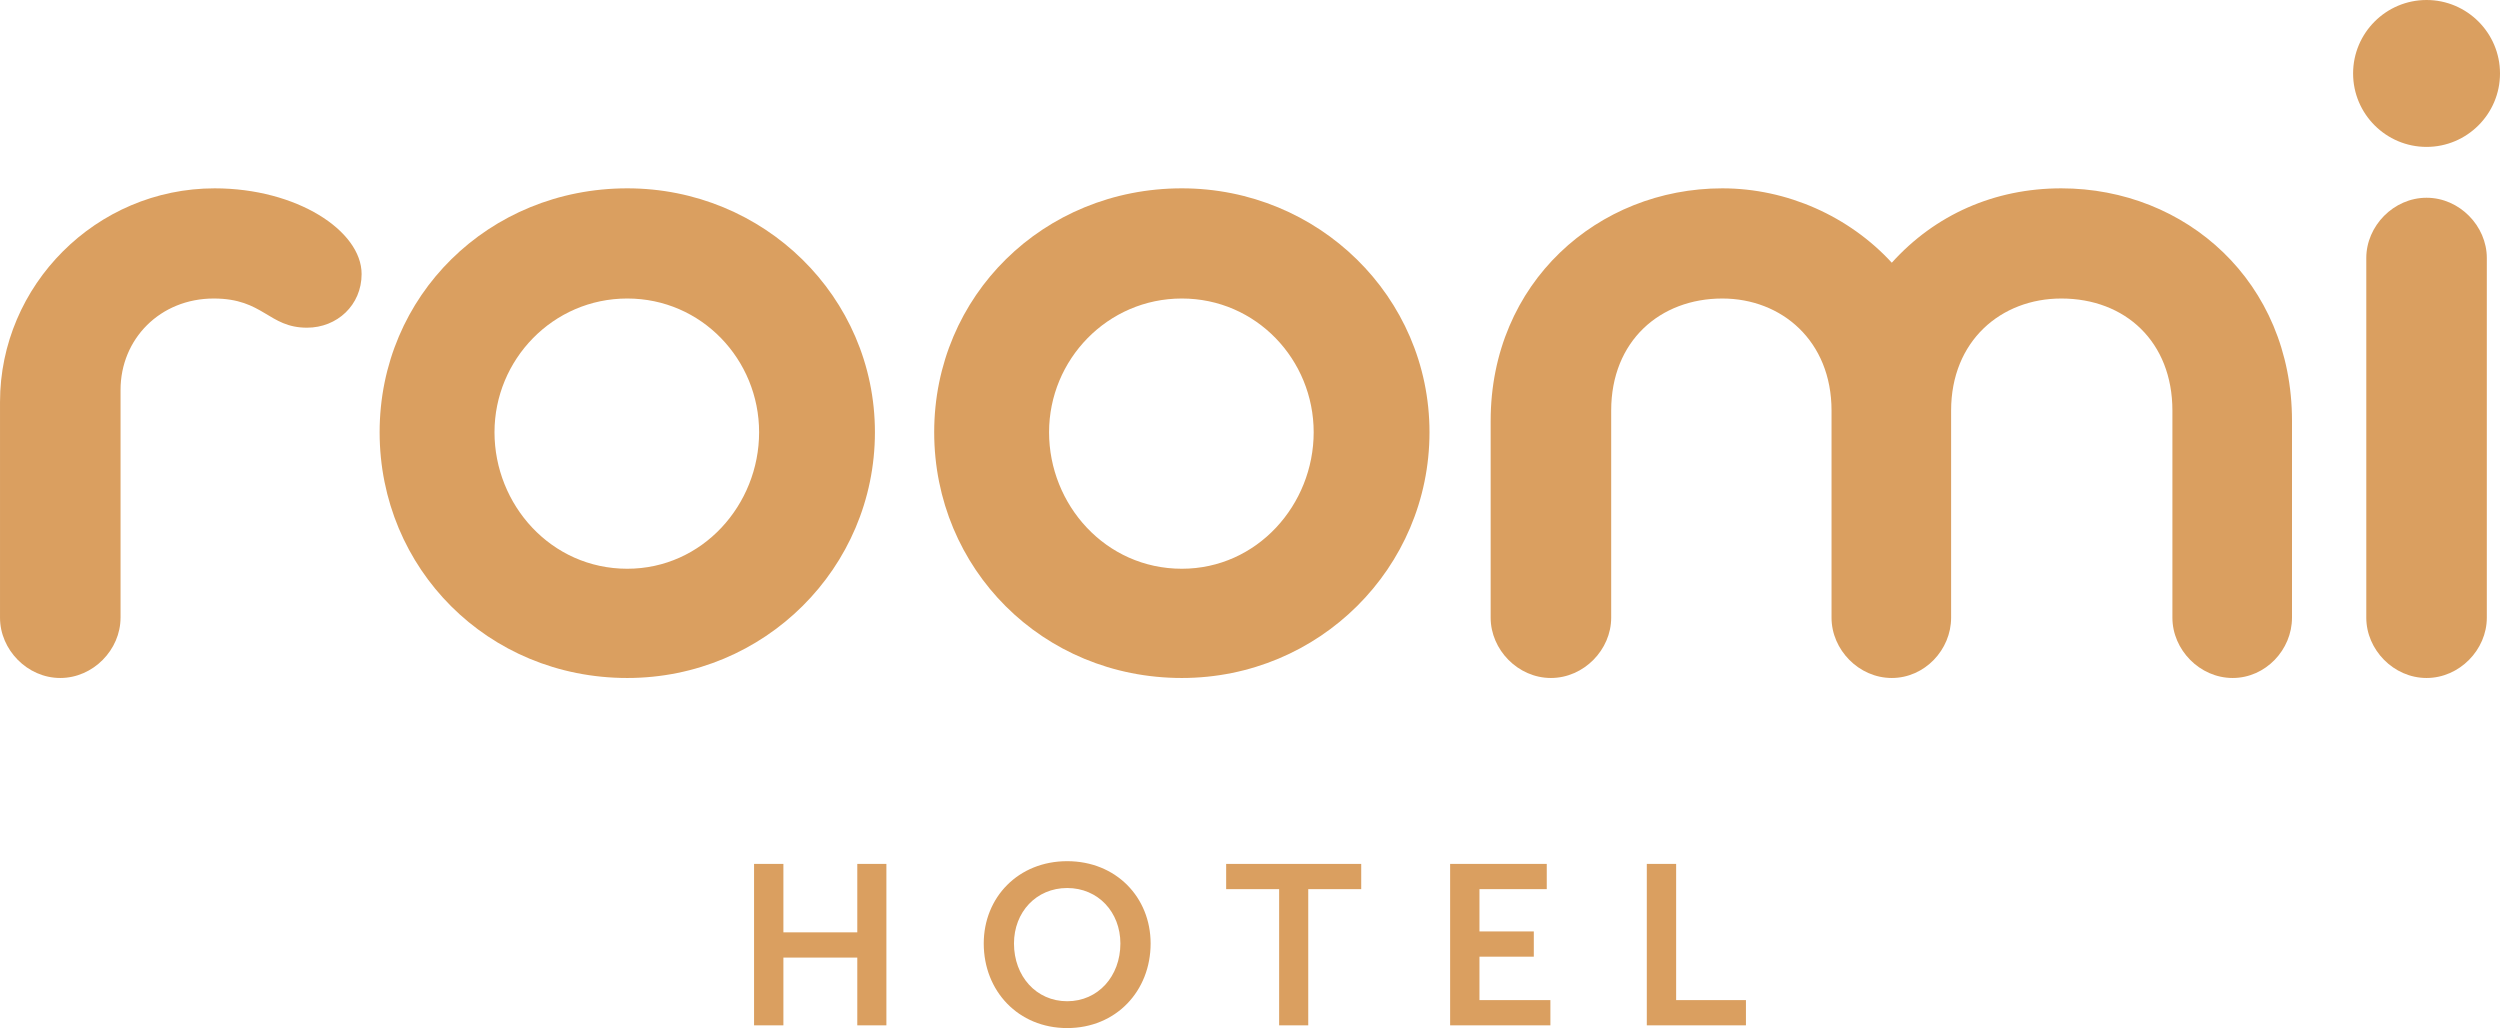 <?xml version="1.0" encoding="UTF-8"?> <!-- Creator: CorelDRAW 2021.5 --> <svg xmlns="http://www.w3.org/2000/svg" xmlns:xlink="http://www.w3.org/1999/xlink" xmlns:xodm="http://www.corel.com/coreldraw/odm/2003" xml:space="preserve" width="182.764mm" height="75.157mm" style="shape-rendering:geometricPrecision; text-rendering:geometricPrecision; image-rendering:optimizeQuality; fill-rule:evenodd; clip-rule:evenodd" viewBox="0 0 2517.36 1035.2"> <defs> <style type="text/css"> <![CDATA[ .fil0 {fill:#DA9F60;fill-rule:nonzero} ]]> </style> </defs> <g id="Слой_x0020_1">  <path class="fil0" d="M2504.09 622.01c0,32.23 -27.5,60.68 -60.68,60.68 -33.19,0 -60.69,-28.44 -60.69,-60.68l0 -362.2c0,-32.23 27.5,-60.68 60.69,-60.68 33.18,0 60.68,28.44 60.68,60.68l0 362.2zm-60.68 -622.01c40.76,0 73.95,33.19 73.95,73.97 0,40.76 -33.19,73.95 -73.95,73.95 -40.78,0 -73.97,-33.19 -73.97,-73.95 0,-40.78 33.18,-73.97 73.97,-73.97z"></path> <path class="fil0" d="M121.37 622.01c0,32.23 -27.5,60.68 -60.68,60.68 -33.19,0 -60.68,-28.44 -60.68,-60.68l0 -217.13c0,-117.58 96.71,-215.23 216.19,-215.23 82.49,0 147.92,42.66 147.92,86.28 0,31.29 -24.66,54.04 -54.99,54.04 -38.88,0 -43.61,-29.38 -93.87,-29.38 -54.04,0 -93.87,40.76 -93.87,91.97l0 229.46z"></path> <path class="fil0" d="M631.63 300.58c-74.9,0 -133.7,61.62 -133.7,134.64 0,73.01 56.9,137.48 133.7,137.48 75.85,0 132.75,-64.47 132.75,-137.48 0,-73.02 -57.85,-134.64 -132.75,-134.64zm0 382.11c-140.32,0 -249.37,-109.99 -249.37,-247.47 0,-137.49 109.99,-245.58 249.37,-245.58 137.48,0 249.37,109.04 249.37,245.58 0,136.53 -110.94,247.47 -249.37,247.47z"></path> <path class="fil0" d="M1190.05 300.58c-74.9,0 -133.7,61.62 -133.7,134.64 0,73.01 56.89,137.48 133.7,137.48 75.85,0 132.75,-64.47 132.75,-137.48 0,-73.02 -57.84,-134.64 -132.75,-134.64zm0 382.11c-140.33,0 -249.37,-109.99 -249.37,-247.47 0,-137.49 109.99,-245.58 249.37,-245.58 137.48,0 249.37,109.04 249.37,245.58 0,136.53 -110.94,247.47 -249.37,247.47z"></path> <path class="fil0" d="M2307.91 622.01c0,32.23 -26.55,60.68 -59.73,60.68 -33.19,0 -60.69,-28.44 -60.69,-60.68l0 -208.6c0,-69.21 -47.42,-112.82 -111.89,-112.82 -60.68,0 -110.94,42.66 -110.94,112.82l0 208.6c0,32.23 -26.54,60.68 -59.73,60.68 -33.19,0 -60.68,-28.44 -60.68,-60.68l0 -208.6c0,-70.16 -50.26,-112.82 -109.99,-112.82 -62.59,0 -111.89,42.66 -111.89,112.82l0 208.6c0,32.23 -27.5,60.68 -60.68,60.68 -33.18,0 -60.69,-28.44 -60.69,-60.68l0 -198.17c0,-139.39 108.09,-234.19 233.26,-234.19 65.42,0 127.99,28.43 170.67,74.9 43.62,-48.36 103.35,-74.9 170.67,-74.9 125.16,0 232.31,93.87 232.31,234.19l0 198.17z"></path> <polygon class="fil0" points="759.3,869.9 788.84,869.9 788.84,938.82 863.24,938.82 863.24,869.9 892.55,869.9 892.55,1032.46 863.24,1032.46 863.24,964.23 788.84,964.23 788.84,1032.46 759.3,1032.46 "></polygon> <path class="fil0" d="M1074.59 1008.19c31.14,0 53.58,-25.19 53.58,-58.15 0,-31.6 -22.44,-55.86 -53.58,-55.86 -31.13,0 -53.57,24.26 -53.57,55.86 0,32.96 22.43,58.15 53.57,58.15zm0 -141.03c49.23,0 84.02,36.4 84.02,82.88 0,47.85 -34.8,85.17 -84.02,85.17 -49.22,0 -84.02,-37.31 -84.02,-85.17 0,-46.48 34.81,-82.88 84.02,-82.88z"></path> <polygon class="fil0" points="1288.02,895.32 1234.67,895.32 1234.67,869.91 1370.67,869.91 1370.67,895.32 1317.33,895.32 1317.33,1032.46 1288.02,1032.46 "></polygon> <polygon class="fil0" points="1460.2,869.9 1557.5,869.9 1557.5,895.31 1489.74,895.31 1489.74,937.9 1544.46,937.9 1544.46,963.32 1489.74,963.32 1489.74,1007.05 1561.16,1007.05 1561.16,1032.46 1460.2,1032.46 "></polygon> <polygon class="fil0" points="1658.24,869.9 1687.78,869.9 1687.78,1007.05 1758.06,1007.05 1758.06,1032.46 1658.24,1032.46 "></polygon> </g> </svg> 